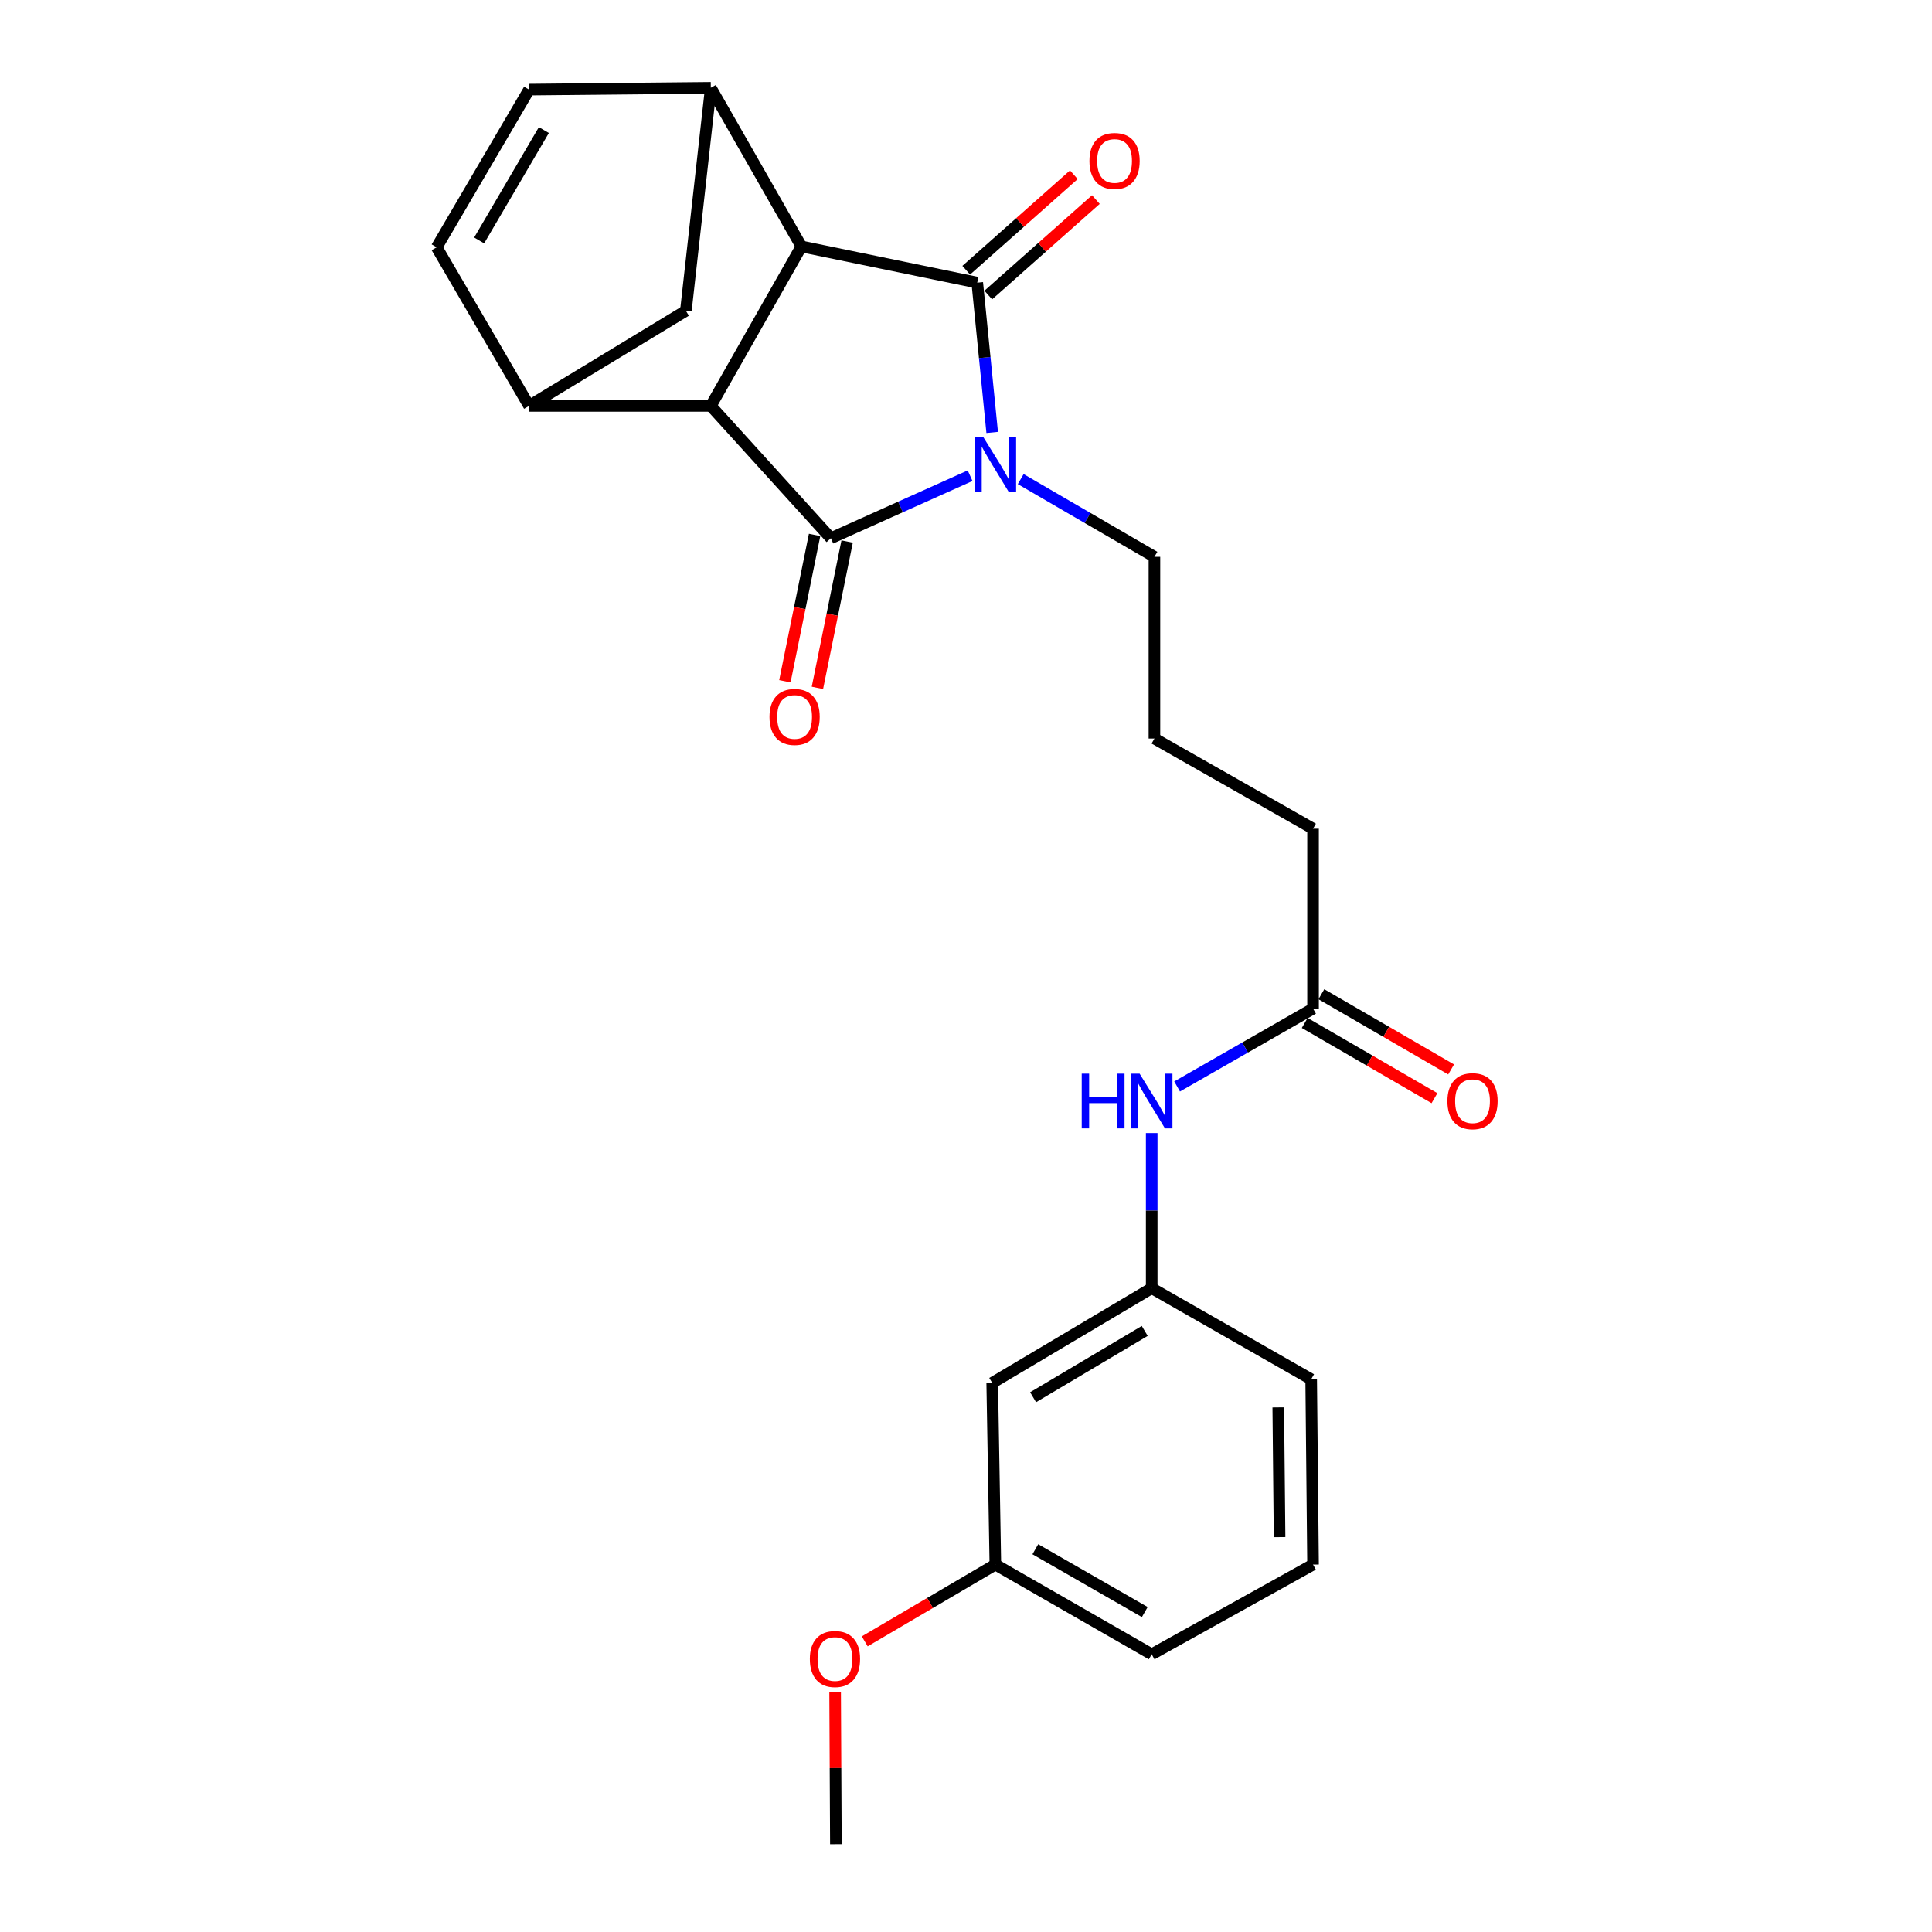 <?xml version='1.0' encoding='iso-8859-1'?>
<svg version='1.1' baseProfile='full'
              xmlns='http://www.w3.org/2000/svg'
                      xmlns:rdkit='http://www.rdkit.org/xml'
                      xmlns:xlink='http://www.w3.org/1999/xlink'
                  xml:space='preserve'
width='1000px' height='1000px' viewBox='0 0 1000 1000'>
<!-- END OF HEADER -->
<rect style='opacity:1.0;fill:#FFFFFF;stroke:none' width='1000' height='1000' x='0' y='0'> </rect>
<path class='bond-0' d='M 502.124,246.225 L 466.09,262.402' style='fill:none;fill-rule:evenodd;stroke:#0000FF;stroke-width:6px;stroke-linecap:butt;stroke-linejoin:miter;stroke-opacity:1' />
<path class='bond-0' d='M 466.09,262.402 L 430.056,278.579' style='fill:none;fill-rule:evenodd;stroke:#000000;stroke-width:6px;stroke-linecap:butt;stroke-linejoin:miter;stroke-opacity:1' />
<path class='bond-1' d='M 513.551,223.833 L 509.687,185.061' style='fill:none;fill-rule:evenodd;stroke:#0000FF;stroke-width:6px;stroke-linecap:butt;stroke-linejoin:miter;stroke-opacity:1' />
<path class='bond-1' d='M 509.687,185.061 L 505.823,146.29' style='fill:none;fill-rule:evenodd;stroke:#000000;stroke-width:6px;stroke-linecap:butt;stroke-linejoin:miter;stroke-opacity:1' />
<path class='bond-16' d='M 528.318,247.983 L 562.925,268.097' style='fill:none;fill-rule:evenodd;stroke:#0000FF;stroke-width:6px;stroke-linecap:butt;stroke-linejoin:miter;stroke-opacity:1' />
<path class='bond-16' d='M 562.925,268.097 L 597.532,288.211' style='fill:none;fill-rule:evenodd;stroke:#000000;stroke-width:6px;stroke-linecap:butt;stroke-linejoin:miter;stroke-opacity:1' />
<path class='bond-2' d='M 430.056,278.579 L 367.911,210.096' style='fill:none;fill-rule:evenodd;stroke:#000000;stroke-width:6px;stroke-linecap:butt;stroke-linejoin:miter;stroke-opacity:1' />
<path class='bond-9' d='M 421.636,276.869 L 413.946,314.743' style='fill:none;fill-rule:evenodd;stroke:#000000;stroke-width:6px;stroke-linecap:butt;stroke-linejoin:miter;stroke-opacity:1' />
<path class='bond-9' d='M 413.946,314.743 L 406.255,352.617' style='fill:none;fill-rule:evenodd;stroke:#FF0000;stroke-width:6px;stroke-linecap:butt;stroke-linejoin:miter;stroke-opacity:1' />
<path class='bond-9' d='M 438.476,280.289 L 430.785,318.162' style='fill:none;fill-rule:evenodd;stroke:#000000;stroke-width:6px;stroke-linecap:butt;stroke-linejoin:miter;stroke-opacity:1' />
<path class='bond-9' d='M 430.785,318.162 L 423.095,356.036' style='fill:none;fill-rule:evenodd;stroke:#FF0000;stroke-width:6px;stroke-linecap:butt;stroke-linejoin:miter;stroke-opacity:1' />
<path class='bond-3' d='M 505.823,146.29 L 414.801,127.56' style='fill:none;fill-rule:evenodd;stroke:#000000;stroke-width:6px;stroke-linecap:butt;stroke-linejoin:miter;stroke-opacity:1' />
<path class='bond-10' d='M 511.525,152.716 L 539.373,128.007' style='fill:none;fill-rule:evenodd;stroke:#000000;stroke-width:6px;stroke-linecap:butt;stroke-linejoin:miter;stroke-opacity:1' />
<path class='bond-10' d='M 539.373,128.007 L 567.22,103.297' style='fill:none;fill-rule:evenodd;stroke:#FF0000;stroke-width:6px;stroke-linecap:butt;stroke-linejoin:miter;stroke-opacity:1' />
<path class='bond-10' d='M 500.121,139.863 L 527.968,115.154' style='fill:none;fill-rule:evenodd;stroke:#000000;stroke-width:6px;stroke-linecap:butt;stroke-linejoin:miter;stroke-opacity:1' />
<path class='bond-10' d='M 527.968,115.154 L 555.816,90.445' style='fill:none;fill-rule:evenodd;stroke:#FF0000;stroke-width:6px;stroke-linecap:butt;stroke-linejoin:miter;stroke-opacity:1' />
<path class='bond-5' d='M 367.911,210.096 L 273.854,210.096' style='fill:none;fill-rule:evenodd;stroke:#000000;stroke-width:6px;stroke-linecap:butt;stroke-linejoin:miter;stroke-opacity:1' />
<path class='bond-25' d='M 367.911,210.096 L 414.801,127.56' style='fill:none;fill-rule:evenodd;stroke:#000000;stroke-width:6px;stroke-linecap:butt;stroke-linejoin:miter;stroke-opacity:1' />
<path class='bond-4' d='M 414.801,127.56 L 367.911,45.455' style='fill:none;fill-rule:evenodd;stroke:#000000;stroke-width:6px;stroke-linecap:butt;stroke-linejoin:miter;stroke-opacity:1' />
<path class='bond-7' d='M 367.911,45.455 L 273.854,46.38' style='fill:none;fill-rule:evenodd;stroke:#000000;stroke-width:6px;stroke-linecap:butt;stroke-linejoin:miter;stroke-opacity:1' />
<path class='bond-8' d='M 367.911,45.455 L 355.005,160.857' style='fill:none;fill-rule:evenodd;stroke:#000000;stroke-width:6px;stroke-linecap:butt;stroke-linejoin:miter;stroke-opacity:1' />
<path class='bond-6' d='M 273.854,210.096 L 226.009,127.999' style='fill:none;fill-rule:evenodd;stroke:#000000;stroke-width:6px;stroke-linecap:butt;stroke-linejoin:miter;stroke-opacity:1' />
<path class='bond-26' d='M 273.854,210.096 L 355.005,160.857' style='fill:none;fill-rule:evenodd;stroke:#000000;stroke-width:6px;stroke-linecap:butt;stroke-linejoin:miter;stroke-opacity:1' />
<path class='bond-27' d='M 226.009,127.999 L 273.854,46.38' style='fill:none;fill-rule:evenodd;stroke:#000000;stroke-width:6px;stroke-linecap:butt;stroke-linejoin:miter;stroke-opacity:1' />
<path class='bond-27' d='M 248.009,124.446 L 281.501,67.313' style='fill:none;fill-rule:evenodd;stroke:#000000;stroke-width:6px;stroke-linecap:butt;stroke-linejoin:miter;stroke-opacity:1' />
<path class='bond-11' d='M 679.628,522.042 L 679.628,428.939' style='fill:none;fill-rule:evenodd;stroke:#000000;stroke-width:6px;stroke-linecap:butt;stroke-linejoin:miter;stroke-opacity:1' />
<path class='bond-12' d='M 679.628,522.042 L 644.447,542.198' style='fill:none;fill-rule:evenodd;stroke:#000000;stroke-width:6px;stroke-linecap:butt;stroke-linejoin:miter;stroke-opacity:1' />
<path class='bond-12' d='M 644.447,542.198 L 609.265,562.355' style='fill:none;fill-rule:evenodd;stroke:#0000FF;stroke-width:6px;stroke-linecap:butt;stroke-linejoin:miter;stroke-opacity:1' />
<path class='bond-15' d='M 675.32,529.475 L 708.9,548.939' style='fill:none;fill-rule:evenodd;stroke:#000000;stroke-width:6px;stroke-linecap:butt;stroke-linejoin:miter;stroke-opacity:1' />
<path class='bond-15' d='M 708.9,548.939 L 742.479,568.402' style='fill:none;fill-rule:evenodd;stroke:#FF0000;stroke-width:6px;stroke-linecap:butt;stroke-linejoin:miter;stroke-opacity:1' />
<path class='bond-15' d='M 683.937,514.609 L 717.516,534.072' style='fill:none;fill-rule:evenodd;stroke:#000000;stroke-width:6px;stroke-linecap:butt;stroke-linejoin:miter;stroke-opacity:1' />
<path class='bond-15' d='M 717.516,534.072 L 751.096,553.536' style='fill:none;fill-rule:evenodd;stroke:#FF0000;stroke-width:6px;stroke-linecap:butt;stroke-linejoin:miter;stroke-opacity:1' />
<path class='bond-13' d='M 596.119,586.469 L 596.119,626.614' style='fill:none;fill-rule:evenodd;stroke:#0000FF;stroke-width:6px;stroke-linecap:butt;stroke-linejoin:miter;stroke-opacity:1' />
<path class='bond-13' d='M 596.119,626.614 L 596.119,666.76' style='fill:none;fill-rule:evenodd;stroke:#000000;stroke-width:6px;stroke-linecap:butt;stroke-linejoin:miter;stroke-opacity:1' />
<path class='bond-14' d='M 596.119,666.76 L 513.565,715.798' style='fill:none;fill-rule:evenodd;stroke:#000000;stroke-width:6px;stroke-linecap:butt;stroke-linejoin:miter;stroke-opacity:1' />
<path class='bond-14' d='M 592.511,688.889 L 534.723,723.216' style='fill:none;fill-rule:evenodd;stroke:#000000;stroke-width:6px;stroke-linecap:butt;stroke-linejoin:miter;stroke-opacity:1' />
<path class='bond-22' d='M 596.119,666.76 L 678.664,713.908' style='fill:none;fill-rule:evenodd;stroke:#000000;stroke-width:6px;stroke-linecap:butt;stroke-linejoin:miter;stroke-opacity:1' />
<path class='bond-17' d='M 513.565,715.798 L 515.197,809.827' style='fill:none;fill-rule:evenodd;stroke:#000000;stroke-width:6px;stroke-linecap:butt;stroke-linejoin:miter;stroke-opacity:1' />
<path class='bond-19' d='M 597.532,288.211 L 597.532,382.268' style='fill:none;fill-rule:evenodd;stroke:#000000;stroke-width:6px;stroke-linecap:butt;stroke-linejoin:miter;stroke-opacity:1' />
<path class='bond-18' d='M 515.197,809.827 L 481.39,829.695' style='fill:none;fill-rule:evenodd;stroke:#000000;stroke-width:6px;stroke-linecap:butt;stroke-linejoin:miter;stroke-opacity:1' />
<path class='bond-18' d='M 481.39,829.695 L 447.583,849.562' style='fill:none;fill-rule:evenodd;stroke:#FF0000;stroke-width:6px;stroke-linecap:butt;stroke-linejoin:miter;stroke-opacity:1' />
<path class='bond-28' d='M 515.197,809.827 L 596.119,856.259' style='fill:none;fill-rule:evenodd;stroke:#000000;stroke-width:6px;stroke-linecap:butt;stroke-linejoin:miter;stroke-opacity:1' />
<path class='bond-28' d='M 535.887,801.888 L 592.533,834.391' style='fill:none;fill-rule:evenodd;stroke:#000000;stroke-width:6px;stroke-linecap:butt;stroke-linejoin:miter;stroke-opacity:1' />
<path class='bond-24' d='M 432.261,875.775 L 432.456,915.16' style='fill:none;fill-rule:evenodd;stroke:#FF0000;stroke-width:6px;stroke-linecap:butt;stroke-linejoin:miter;stroke-opacity:1' />
<path class='bond-24' d='M 432.456,915.16 L 432.652,954.545' style='fill:none;fill-rule:evenodd;stroke:#000000;stroke-width:6px;stroke-linecap:butt;stroke-linejoin:miter;stroke-opacity:1' />
<path class='bond-20' d='M 597.532,382.268 L 679.628,428.939' style='fill:none;fill-rule:evenodd;stroke:#000000;stroke-width:6px;stroke-linecap:butt;stroke-linejoin:miter;stroke-opacity:1' />
<path class='bond-21' d='M 679.628,809.827 L 678.664,713.908' style='fill:none;fill-rule:evenodd;stroke:#000000;stroke-width:6px;stroke-linecap:butt;stroke-linejoin:miter;stroke-opacity:1' />
<path class='bond-21' d='M 662.302,795.612 L 661.627,728.469' style='fill:none;fill-rule:evenodd;stroke:#000000;stroke-width:6px;stroke-linecap:butt;stroke-linejoin:miter;stroke-opacity:1' />
<path class='bond-23' d='M 679.628,809.827 L 596.119,856.259' style='fill:none;fill-rule:evenodd;stroke:#000000;stroke-width:6px;stroke-linecap:butt;stroke-linejoin:miter;stroke-opacity:1' />
<path  class='atom-0' d='M 508.937 226.197
L 518.217 241.197
Q 519.137 242.677, 520.617 245.357
Q 522.097 248.037, 522.177 248.197
L 522.177 226.197
L 525.937 226.197
L 525.937 254.517
L 522.057 254.517
L 512.097 238.117
Q 510.937 236.197, 509.697 233.997
Q 508.497 231.797, 508.137 231.117
L 508.137 254.517
L 504.457 254.517
L 504.457 226.197
L 508.937 226.197
' fill='#0000FF'/>
<path  class='atom-10' d='M 398.288 371.084
Q 398.288 364.284, 401.648 360.484
Q 405.008 356.684, 411.288 356.684
Q 417.568 356.684, 420.928 360.484
Q 424.288 364.284, 424.288 371.084
Q 424.288 377.964, 420.888 381.884
Q 417.488 385.764, 411.288 385.764
Q 405.048 385.764, 401.648 381.884
Q 398.288 378.004, 398.288 371.084
M 411.288 382.564
Q 415.608 382.564, 417.928 379.684
Q 420.288 376.764, 420.288 371.084
Q 420.288 365.524, 417.928 362.724
Q 415.608 359.884, 411.288 359.884
Q 406.968 359.884, 404.608 362.684
Q 402.288 365.484, 402.288 371.084
Q 402.288 376.804, 404.608 379.684
Q 406.968 382.564, 411.288 382.564
' fill='#FF0000'/>
<path  class='atom-11' d='M 563.893 83.308
Q 563.893 76.508, 567.253 72.708
Q 570.613 68.908, 576.893 68.908
Q 583.173 68.908, 586.533 72.708
Q 589.893 76.508, 589.893 83.308
Q 589.893 90.188, 586.493 94.108
Q 583.093 97.988, 576.893 97.988
Q 570.653 97.988, 567.253 94.108
Q 563.893 90.228, 563.893 83.308
M 576.893 94.788
Q 581.213 94.788, 583.533 91.908
Q 585.893 88.988, 585.893 83.308
Q 585.893 77.748, 583.533 74.948
Q 581.213 72.108, 576.893 72.108
Q 572.573 72.108, 570.213 74.908
Q 567.893 77.708, 567.893 83.308
Q 567.893 89.028, 570.213 91.908
Q 572.573 94.788, 576.893 94.788
' fill='#FF0000'/>
<path  class='atom-13' d='M 559.899 555.727
L 563.739 555.727
L 563.739 567.767
L 578.219 567.767
L 578.219 555.727
L 582.059 555.727
L 582.059 584.047
L 578.219 584.047
L 578.219 570.967
L 563.739 570.967
L 563.739 584.047
L 559.899 584.047
L 559.899 555.727
' fill='#0000FF'/>
<path  class='atom-13' d='M 589.859 555.727
L 599.139 570.727
Q 600.059 572.207, 601.539 574.887
Q 603.019 577.567, 603.099 577.727
L 603.099 555.727
L 606.859 555.727
L 606.859 584.047
L 602.979 584.047
L 593.019 567.647
Q 591.859 565.727, 590.619 563.527
Q 589.419 561.327, 589.059 560.647
L 589.059 584.047
L 585.379 584.047
L 585.379 555.727
L 589.859 555.727
' fill='#0000FF'/>
<path  class='atom-16' d='M 749.173 569.967
Q 749.173 563.167, 752.533 559.367
Q 755.893 555.567, 762.173 555.567
Q 768.453 555.567, 771.813 559.367
Q 775.173 563.167, 775.173 569.967
Q 775.173 576.847, 771.773 580.767
Q 768.373 584.647, 762.173 584.647
Q 755.933 584.647, 752.533 580.767
Q 749.173 576.887, 749.173 569.967
M 762.173 581.447
Q 766.493 581.447, 768.813 578.567
Q 771.173 575.647, 771.173 569.967
Q 771.173 564.407, 768.813 561.607
Q 766.493 558.767, 762.173 558.767
Q 757.853 558.767, 755.493 561.567
Q 753.173 564.367, 753.173 569.967
Q 753.173 575.687, 755.493 578.567
Q 757.853 581.447, 762.173 581.447
' fill='#FF0000'/>
<path  class='atom-19' d='M 419.175 858.697
Q 419.175 851.897, 422.535 848.097
Q 425.895 844.297, 432.175 844.297
Q 438.455 844.297, 441.815 848.097
Q 445.175 851.897, 445.175 858.697
Q 445.175 865.577, 441.775 869.497
Q 438.375 873.377, 432.175 873.377
Q 425.935 873.377, 422.535 869.497
Q 419.175 865.617, 419.175 858.697
M 432.175 870.177
Q 436.495 870.177, 438.815 867.297
Q 441.175 864.377, 441.175 858.697
Q 441.175 853.137, 438.815 850.337
Q 436.495 847.497, 432.175 847.497
Q 427.855 847.497, 425.495 850.297
Q 423.175 853.097, 423.175 858.697
Q 423.175 864.417, 425.495 867.297
Q 427.855 870.177, 432.175 870.177
' fill='#FF0000'/>
</svg>
